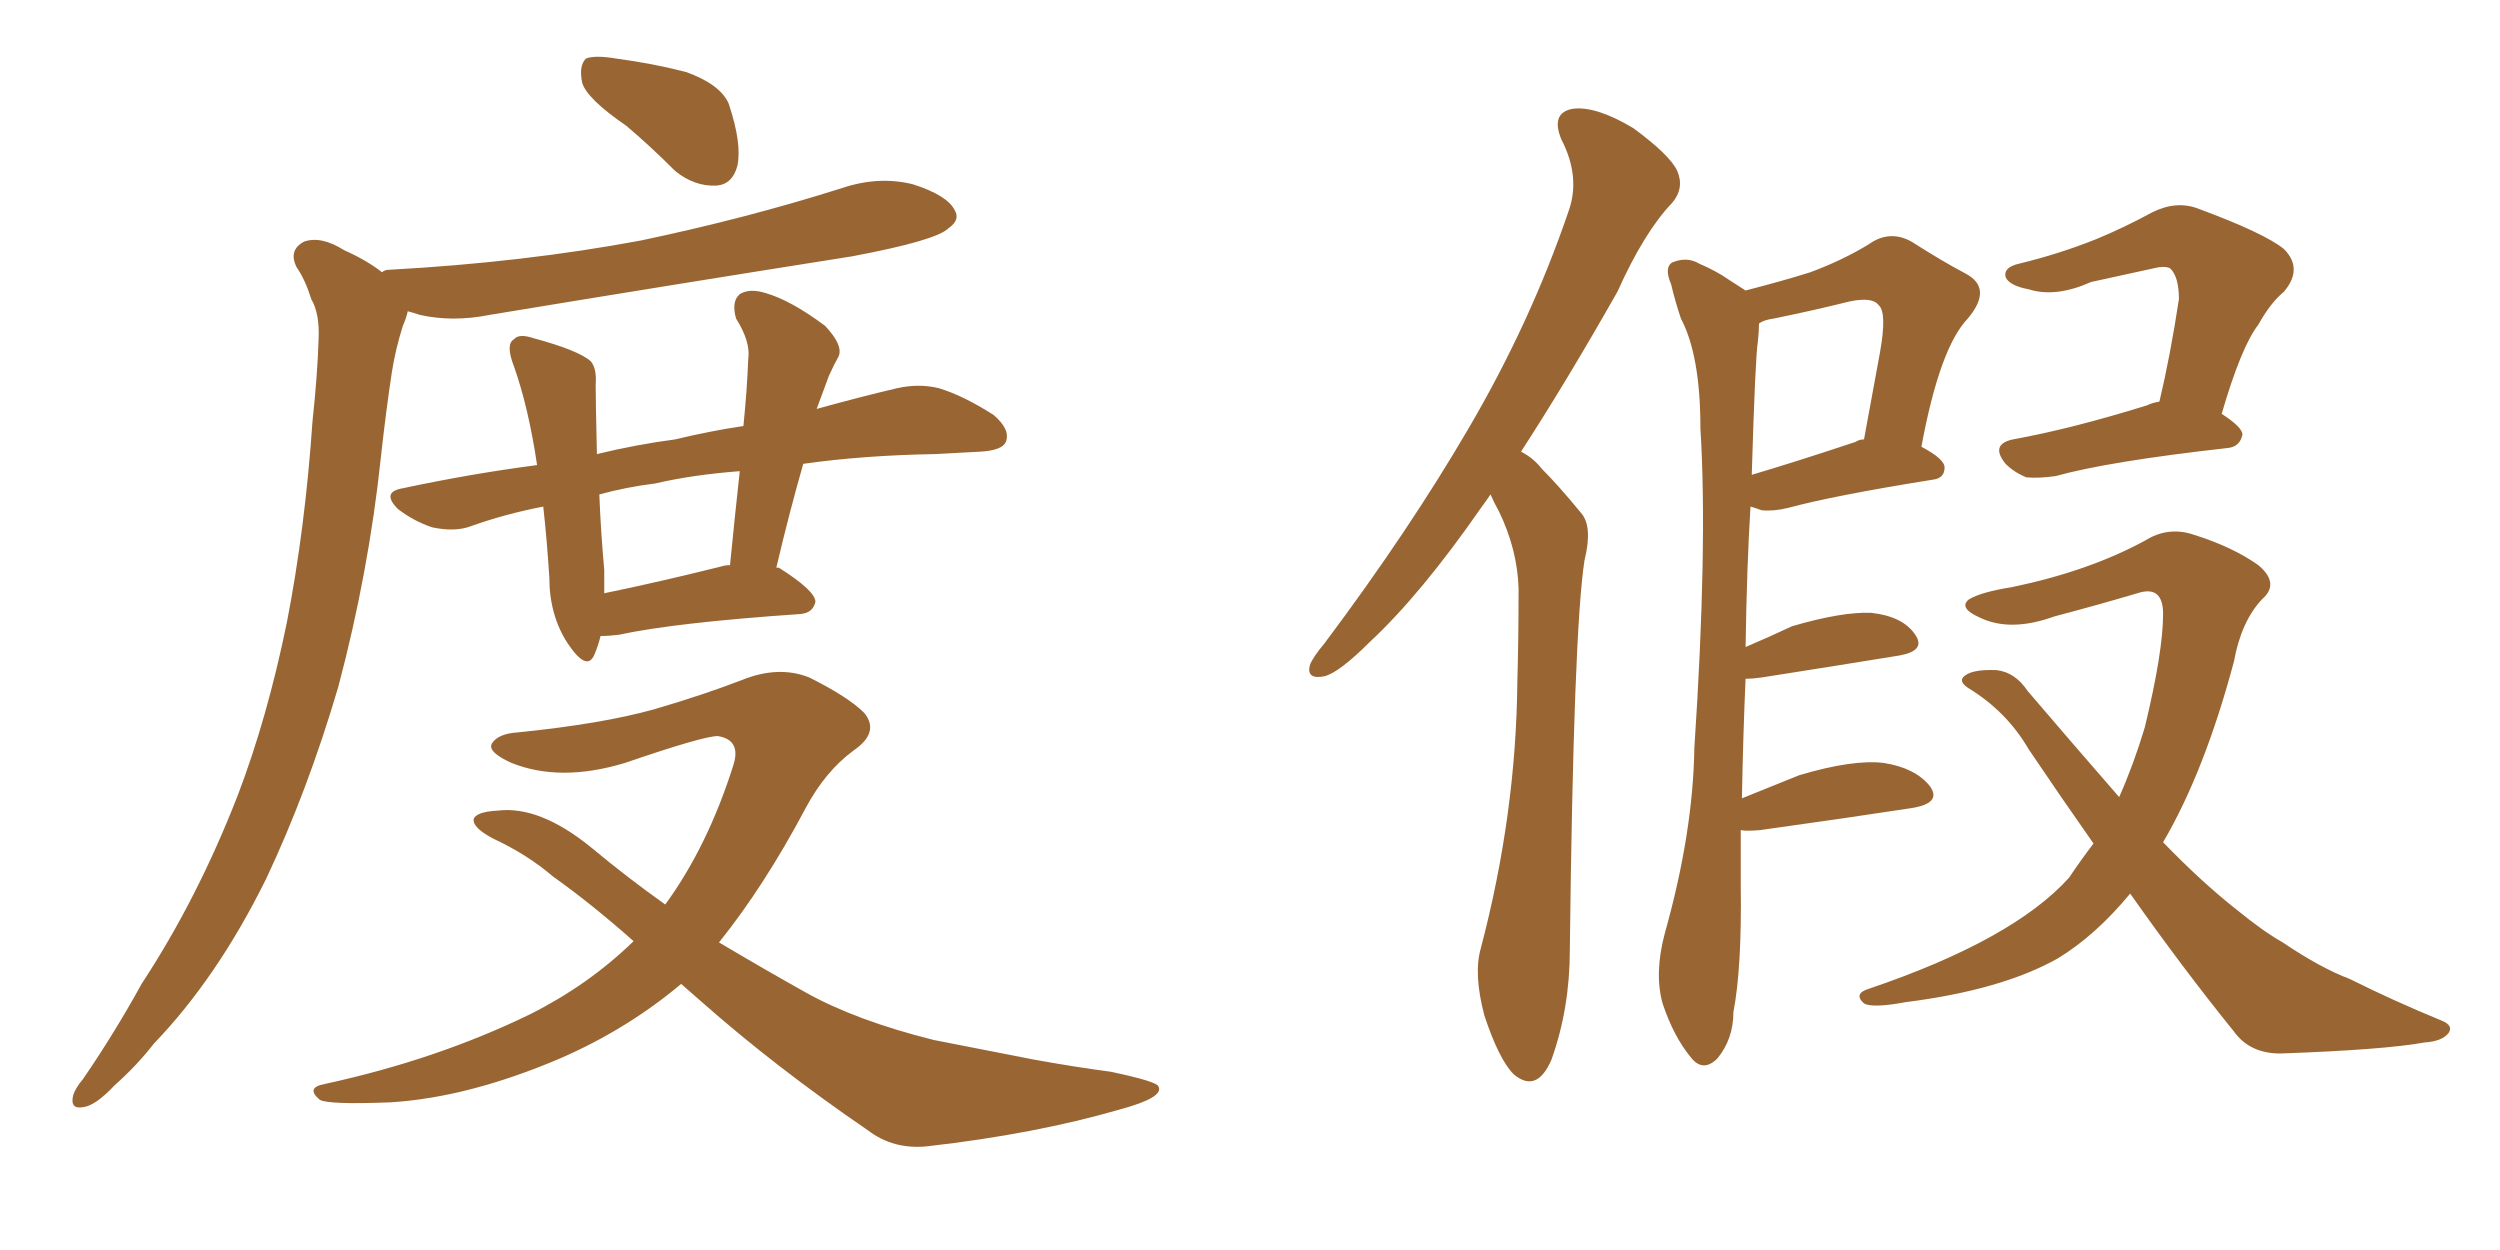 <svg xmlns="http://www.w3.org/2000/svg" xmlns:xlink="http://www.w3.org/1999/xlink" width="300" height="150"><path fill="#996633" padding="10" d="M75.15 15.09L75.15 15.09Q70.46 11.87 69.87 9.96L69.87 9.96Q69.43 7.91 70.31 7.03L70.31 7.03Q71.34 6.59 73.97 7.03L73.97 7.03Q78.37 7.62 82.32 8.64L82.32 8.64Q86.43 10.11 87.45 12.45L87.45 12.45Q89.06 17.29 88.48 19.92L88.48 19.92Q87.89 22.12 85.99 22.27L85.99 22.27Q83.35 22.41 81.01 20.51L81.01 20.51Q77.93 17.43 75.15 15.09ZM96.39 55.66L96.39 55.66Q94.63 61.82 93.16 68.12L93.16 68.12Q93.46 68.12 93.46 68.12L93.46 68.12Q97.85 70.90 97.85 72.22L97.85 72.22Q97.56 73.54 96.09 73.68L96.09 73.68Q81.01 74.71 74.27 76.17L74.27 76.17Q73.10 76.32 72.07 76.32L72.07 76.32Q71.78 77.49 71.34 78.52L71.34 78.52Q70.46 80.71 68.12 77.20L68.12 77.20Q65.92 73.83 65.92 69.29L65.92 69.29Q65.63 64.75 65.19 60.79L65.19 60.79Q60.64 61.67 56.54 63.13L56.54 63.13Q54.64 63.87 51.86 63.28L51.86 63.28Q49.66 62.55 47.75 61.08L47.75 61.08Q45.70 59.03 48.34 58.59L48.34 58.59Q56.54 56.84 64.45 55.81L64.45 55.81Q63.43 48.93 61.67 43.95L61.67 43.95Q60.64 41.31 61.67 40.72L61.67 40.72Q62.26 39.99 64.01 40.58L64.01 40.58Q69.43 42.04 70.90 43.36L70.90 43.36Q71.63 44.24 71.48 46.14L71.48 46.14Q71.48 48.19 71.63 54.49L71.63 54.49Q76.46 53.32 81.01 52.73L81.01 52.73Q85.25 51.71 89.21 51.12L89.21 51.12Q89.65 46.73 89.79 43.07L89.79 43.07Q90.09 41.02 88.33 38.23L88.33 38.23Q87.74 36.18 88.77 35.30L88.77 35.30Q89.94 34.57 91.85 35.16L91.85 35.16Q94.92 36.04 99.02 39.11L99.02 39.11Q101.22 41.46 100.63 42.77L100.63 42.77Q100.05 43.80 99.46 45.12L99.46 45.12Q98.88 46.73 98.00 49.07L98.00 49.07Q103.27 47.61 107.67 46.58L107.67 46.58Q110.30 46.00 112.65 46.58L112.65 46.58Q115.58 47.46 119.24 49.80L119.24 49.80Q121.29 51.56 120.70 53.03L120.70 53.03Q120.26 54.05 117.63 54.20L117.63 54.20Q114.99 54.35 112.21 54.49L112.21 54.49Q103.56 54.64 96.39 55.66ZM78.66 58.01L78.66 58.01Q75.15 58.45 71.92 59.33L71.92 59.33Q72.07 63.43 72.51 68.41L72.51 68.41Q72.51 69.87 72.51 71.19L72.51 71.19Q78.96 69.87 86.57 67.97L86.57 67.97Q87.01 67.82 87.60 67.82L87.60 67.82Q88.18 61.96 88.77 56.54L88.77 56.54Q83.06 56.98 78.66 58.01ZM45.85 32.67L45.85 32.67Q46.14 32.37 46.73 32.37L46.73 32.37Q62.84 31.49 76.90 28.86L76.90 28.86Q89.50 26.22 101.07 22.56L101.07 22.56Q105.47 21.09 109.57 22.12L109.57 22.12Q113.67 23.44 114.55 25.20L114.55 25.20Q115.28 26.37 113.82 27.39L113.82 27.39Q112.35 28.86 102.25 30.76L102.25 30.76Q79.98 34.28 58.74 37.79L58.74 37.79Q54.35 38.67 50.39 37.79L50.39 37.79Q49.51 37.50 48.93 37.35L48.93 37.35Q48.78 38.09 48.34 39.11L48.34 39.11Q47.46 41.89 47.02 44.68L47.02 44.68Q46.29 49.51 45.70 54.93L45.70 54.93Q44.24 68.70 40.58 82.47L40.58 82.47Q36.91 94.92 31.93 105.47L31.93 105.47Q26.07 117.33 18.46 125.24L18.46 125.24Q16.41 127.88 13.77 130.22L13.77 130.22Q11.43 132.71 9.96 132.86L9.96 132.86Q8.35 133.15 8.79 131.40L8.79 131.40Q9.08 130.52 9.96 129.49L9.96 129.49Q13.77 123.93 16.99 118.07L16.99 118.07Q23.73 107.81 28.56 95.36L28.56 95.36Q32.08 86.13 34.42 74.71L34.42 74.71Q36.62 63.43 37.50 50.54L37.50 50.54Q38.09 45.12 38.23 40.72L38.23 40.72Q38.38 37.65 37.35 35.89L37.35 35.89Q36.62 33.54 35.60 32.08L35.60 32.08Q34.57 30.03 36.47 29.00L36.47 29.00Q38.53 28.27 41.31 30.03L41.31 30.03Q43.95 31.20 45.85 32.67ZM81.74 118.07L81.74 118.07L81.74 118.07Q75.29 123.49 67.24 127.00L67.24 127.00Q56.25 131.69 46.88 132.28L46.88 132.28Q39.40 132.57 38.38 131.98L38.38 131.98Q36.62 130.52 38.96 130.08L38.96 130.08Q52.44 127.15 63.57 121.73L63.57 121.73Q70.61 118.21 76.03 112.94L76.03 112.94Q70.90 108.40 66.36 105.18L66.36 105.18Q63.28 102.54 59.18 100.63L59.18 100.63Q56.69 99.32 56.84 98.29L56.84 98.29Q57.13 97.41 59.77 97.27L59.77 97.27Q64.75 96.68 70.90 101.66L70.90 101.66Q75.29 105.32 79.83 108.54L79.83 108.54Q84.96 101.51 88.04 91.70L88.04 91.70Q88.92 88.77 86.13 88.33L86.13 88.33Q84.38 88.33 75 91.55L75 91.55Q67.24 93.90 61.38 91.55L61.38 91.55Q58.45 90.23 59.03 89.21L59.03 89.21Q59.77 88.04 62.11 87.89L62.11 87.89Q72.22 86.87 78.52 85.11L78.52 85.11Q84.52 83.35 89.06 81.59L89.06 81.59Q93.46 79.83 97.12 81.30L97.12 81.30Q101.81 83.64 103.71 85.55L103.71 85.55Q105.62 87.89 102.39 90.09L102.39 90.09Q99.02 92.58 96.68 96.97L96.68 96.97Q91.70 106.35 86.28 113.09L86.28 113.09Q91.70 116.31 96.68 119.09L96.68 119.09Q102.69 122.46 112.06 124.80L112.06 124.80Q116.60 125.68 124.07 127.15L124.07 127.15Q128.91 128.03 133.30 128.61L133.30 128.61Q138.87 129.79 139.01 130.37L139.01 130.37Q139.75 131.69 134.33 133.15L134.33 133.15Q124.22 136.08 111.33 137.55L111.33 137.55Q107.23 137.99 104.15 135.64L104.15 135.64Q93.02 128.03 84.08 120.12L84.08 120.12Q82.76 118.95 81.74 118.07ZM178.86 59.33L178.86 59.33Q178.27 60.21 177.83 60.79L177.83 60.79Q170.51 71.34 164.36 77.05L164.36 77.05Q160.69 80.71 158.94 81.15L158.94 81.15Q156.74 81.59 157.18 79.83L157.18 79.83Q157.47 78.96 158.94 77.20L158.94 77.20Q169.04 63.72 176.22 51.42L176.22 51.42Q183.69 38.67 188.23 25.34L188.23 25.34Q189.70 21.24 187.35 16.70L187.35 16.70Q186.04 13.48 188.82 13.04L188.82 13.04Q191.60 12.74 196.00 15.38L196.00 15.38Q200.39 18.60 201.27 20.51L201.27 20.51Q202.15 22.56 200.68 24.32L200.68 24.32Q197.31 27.83 194.09 35.01L194.09 35.01Q187.94 45.85 182.52 54.20L182.52 54.20Q183.98 54.93 185.01 56.25L185.01 56.25Q187.06 58.30 189.70 61.52L189.70 61.52Q191.16 63.13 190.14 67.24L190.14 67.24Q188.82 75.73 188.38 113.96L188.38 113.96Q188.38 121.00 186.18 127.15L186.18 127.15Q184.42 131.25 181.64 128.91L181.64 128.91Q179.88 127.15 178.13 121.88L178.13 121.88Q176.81 116.89 177.69 113.82L177.69 113.82Q181.93 97.71 182.08 81.88L182.08 81.88Q182.23 76.46 182.23 70.61L182.23 70.61Q182.08 65.92 179.88 61.38L179.88 61.38Q179.30 60.35 178.86 59.33ZM208.89 99.61L208.89 99.61Q208.89 102.69 208.89 106.20L208.89 106.20Q209.03 116.16 208.01 121.44L208.01 121.44Q208.01 124.66 206.10 127.00L206.10 127.00Q204.35 128.76 202.88 126.86L202.88 126.86Q200.83 124.37 199.51 120.41L199.51 120.41Q198.49 116.75 199.80 111.91L199.80 111.91Q203.17 99.90 203.32 89.79L203.32 89.79Q204.93 65.48 204.05 51.42L204.05 51.42Q204.05 42.63 201.71 38.23L201.71 38.23Q200.98 36.04 200.54 34.13L200.54 34.13Q199.66 32.08 200.68 31.49L200.68 31.49Q202.44 30.76 203.91 31.64L203.91 31.64Q205.96 32.52 207.42 33.54L207.42 33.54Q208.59 34.28 209.47 34.86L209.47 34.86Q214.01 33.69 217.24 32.67L217.24 32.67Q221.19 31.20 224.27 29.30L224.27 29.30Q226.76 27.54 229.39 29.00L229.39 29.00Q233.06 31.35 235.84 32.81L235.84 32.81Q239.21 34.57 236.13 38.23L236.13 38.23Q232.76 41.75 230.57 53.61L230.57 53.61Q233.35 55.08 233.35 56.10L233.35 56.10Q233.35 57.42 231.88 57.57L231.88 57.57Q220.02 59.47 214.60 60.94L214.60 60.94Q212.84 61.38 211.38 61.23L211.38 61.23Q210.64 60.94 210.06 60.79L210.06 60.79Q209.62 67.82 209.47 77.64L209.47 77.64Q212.26 76.46 215.04 75.15L215.04 75.15Q221.04 73.39 224.56 73.54L224.56 73.54Q228.37 73.97 229.83 76.17L229.83 76.17Q231.15 78.08 227.93 78.66L227.93 78.66Q220.75 79.83 211.38 81.30L211.38 81.30Q210.35 81.45 209.47 81.45L209.47 81.45Q209.18 87.89 209.03 95.80L209.03 95.80Q212.26 94.48 215.92 93.02L215.92 93.02Q222.36 91.11 226.03 91.55L226.03 91.55Q229.83 92.14 231.59 94.34L231.59 94.34Q233.06 96.39 229.39 96.97L229.39 96.97Q221.78 98.14 211.23 99.61L211.23 99.61Q209.47 99.76 208.89 99.61ZM210.94 41.02L210.94 41.02Q210.64 42.77 210.21 56.98L210.21 56.98Q215.63 55.37 222.66 53.03L222.66 53.03Q223.10 52.73 223.68 52.73L223.68 52.73Q224.71 47.17 225.59 42.33L225.59 42.33Q226.46 37.50 225.44 36.62L225.44 36.62Q224.71 35.60 221.92 36.18L221.92 36.18Q217.82 37.21 212.84 38.23L212.84 38.23Q211.67 38.38 211.08 38.82L211.08 38.82Q211.08 39.70 210.94 41.02ZM259.13 48.19L259.13 48.19Q260.45 42.63 261.47 35.89L261.47 35.89Q261.47 33.25 260.45 32.23L260.45 32.23Q260.01 31.93 258.98 32.08L258.98 32.08Q255.03 32.96 250.93 33.84L250.93 33.84Q246.68 35.74 243.46 34.72L243.46 34.72Q241.11 34.28 240.67 33.25L240.67 33.25Q240.38 32.08 242.29 31.64L242.29 31.64Q247.12 30.47 251.51 28.71L251.51 28.71Q254.74 27.39 258.25 25.49L258.25 25.49Q261.18 24.02 263.82 25.05L263.82 25.05Q271.73 27.98 274.07 29.88L274.07 29.88Q276.42 32.23 274.07 35.01L274.07 35.01Q272.46 36.33 271.00 38.96L271.00 38.96Q268.95 41.60 266.60 49.66L266.60 49.66Q269.09 51.27 269.09 52.15L269.09 52.15Q268.80 53.61 267.33 53.76L267.33 53.76Q252.98 55.37 246.68 57.13L246.68 57.13Q244.63 57.42 243.16 57.28L243.16 57.28Q241.70 56.69 240.67 55.66L240.67 55.66Q238.77 53.32 241.55 52.73L241.55 52.73Q248.73 51.42 257.67 48.63L257.67 48.63Q258.25 48.34 259.13 48.19ZM251.22 101.22L251.22 101.22L251.22 101.22Q247.41 95.80 243.46 89.94L243.46 89.94Q240.82 85.40 236.28 82.62L236.28 82.62Q235.11 81.88 235.55 81.30L235.55 81.30Q236.43 80.27 239.65 80.42L239.65 80.42Q241.85 80.71 243.31 82.91L243.31 82.91Q249.32 89.94 254.30 95.65L254.30 95.65Q256.05 91.70 257.37 87.30L257.37 87.30Q259.57 78.22 259.57 73.68L259.57 73.68Q259.57 70.17 256.49 71.19L256.49 71.19Q251.51 72.66 246.53 73.97L246.53 73.97Q241.26 75.88 237.60 74.12L237.60 74.12Q234.96 72.95 236.28 71.92L236.28 71.92Q237.74 71.04 241.41 70.46L241.41 70.46Q250.63 68.55 257.37 64.89L257.37 64.89Q260.16 63.13 263.23 64.16L263.23 64.16Q267.92 65.63 271.00 67.82L271.00 67.82Q273.63 70.02 271.44 71.92L271.44 71.92Q268.95 74.56 268.07 79.39L268.07 79.39Q264.55 92.58 259.57 101.07L259.57 101.07Q264.26 105.91 268.36 109.13L268.36 109.13Q271.58 111.77 273.93 113.09L273.93 113.09Q278.47 116.16 281.98 117.48L281.98 117.48Q287.26 120.12 292.97 122.46L292.97 122.46Q294.43 123.05 293.85 123.93L293.85 123.93Q293.12 124.95 290.92 125.10L290.92 125.10Q286.08 125.98 273.63 126.42L273.63 126.42Q269.97 126.42 268.07 123.78L268.07 123.78Q261.91 116.16 255.62 107.23L255.62 107.23Q251.51 112.21 246.97 114.99L246.97 114.99Q240.23 118.80 228.66 120.26L228.66 120.26Q224.71 121.00 223.68 120.41L223.68 120.41Q222.36 119.24 224.27 118.65L224.27 118.65Q241.55 112.79 248.29 105.32L248.29 105.32Q249.76 103.13 251.22 101.22Z"/></svg>